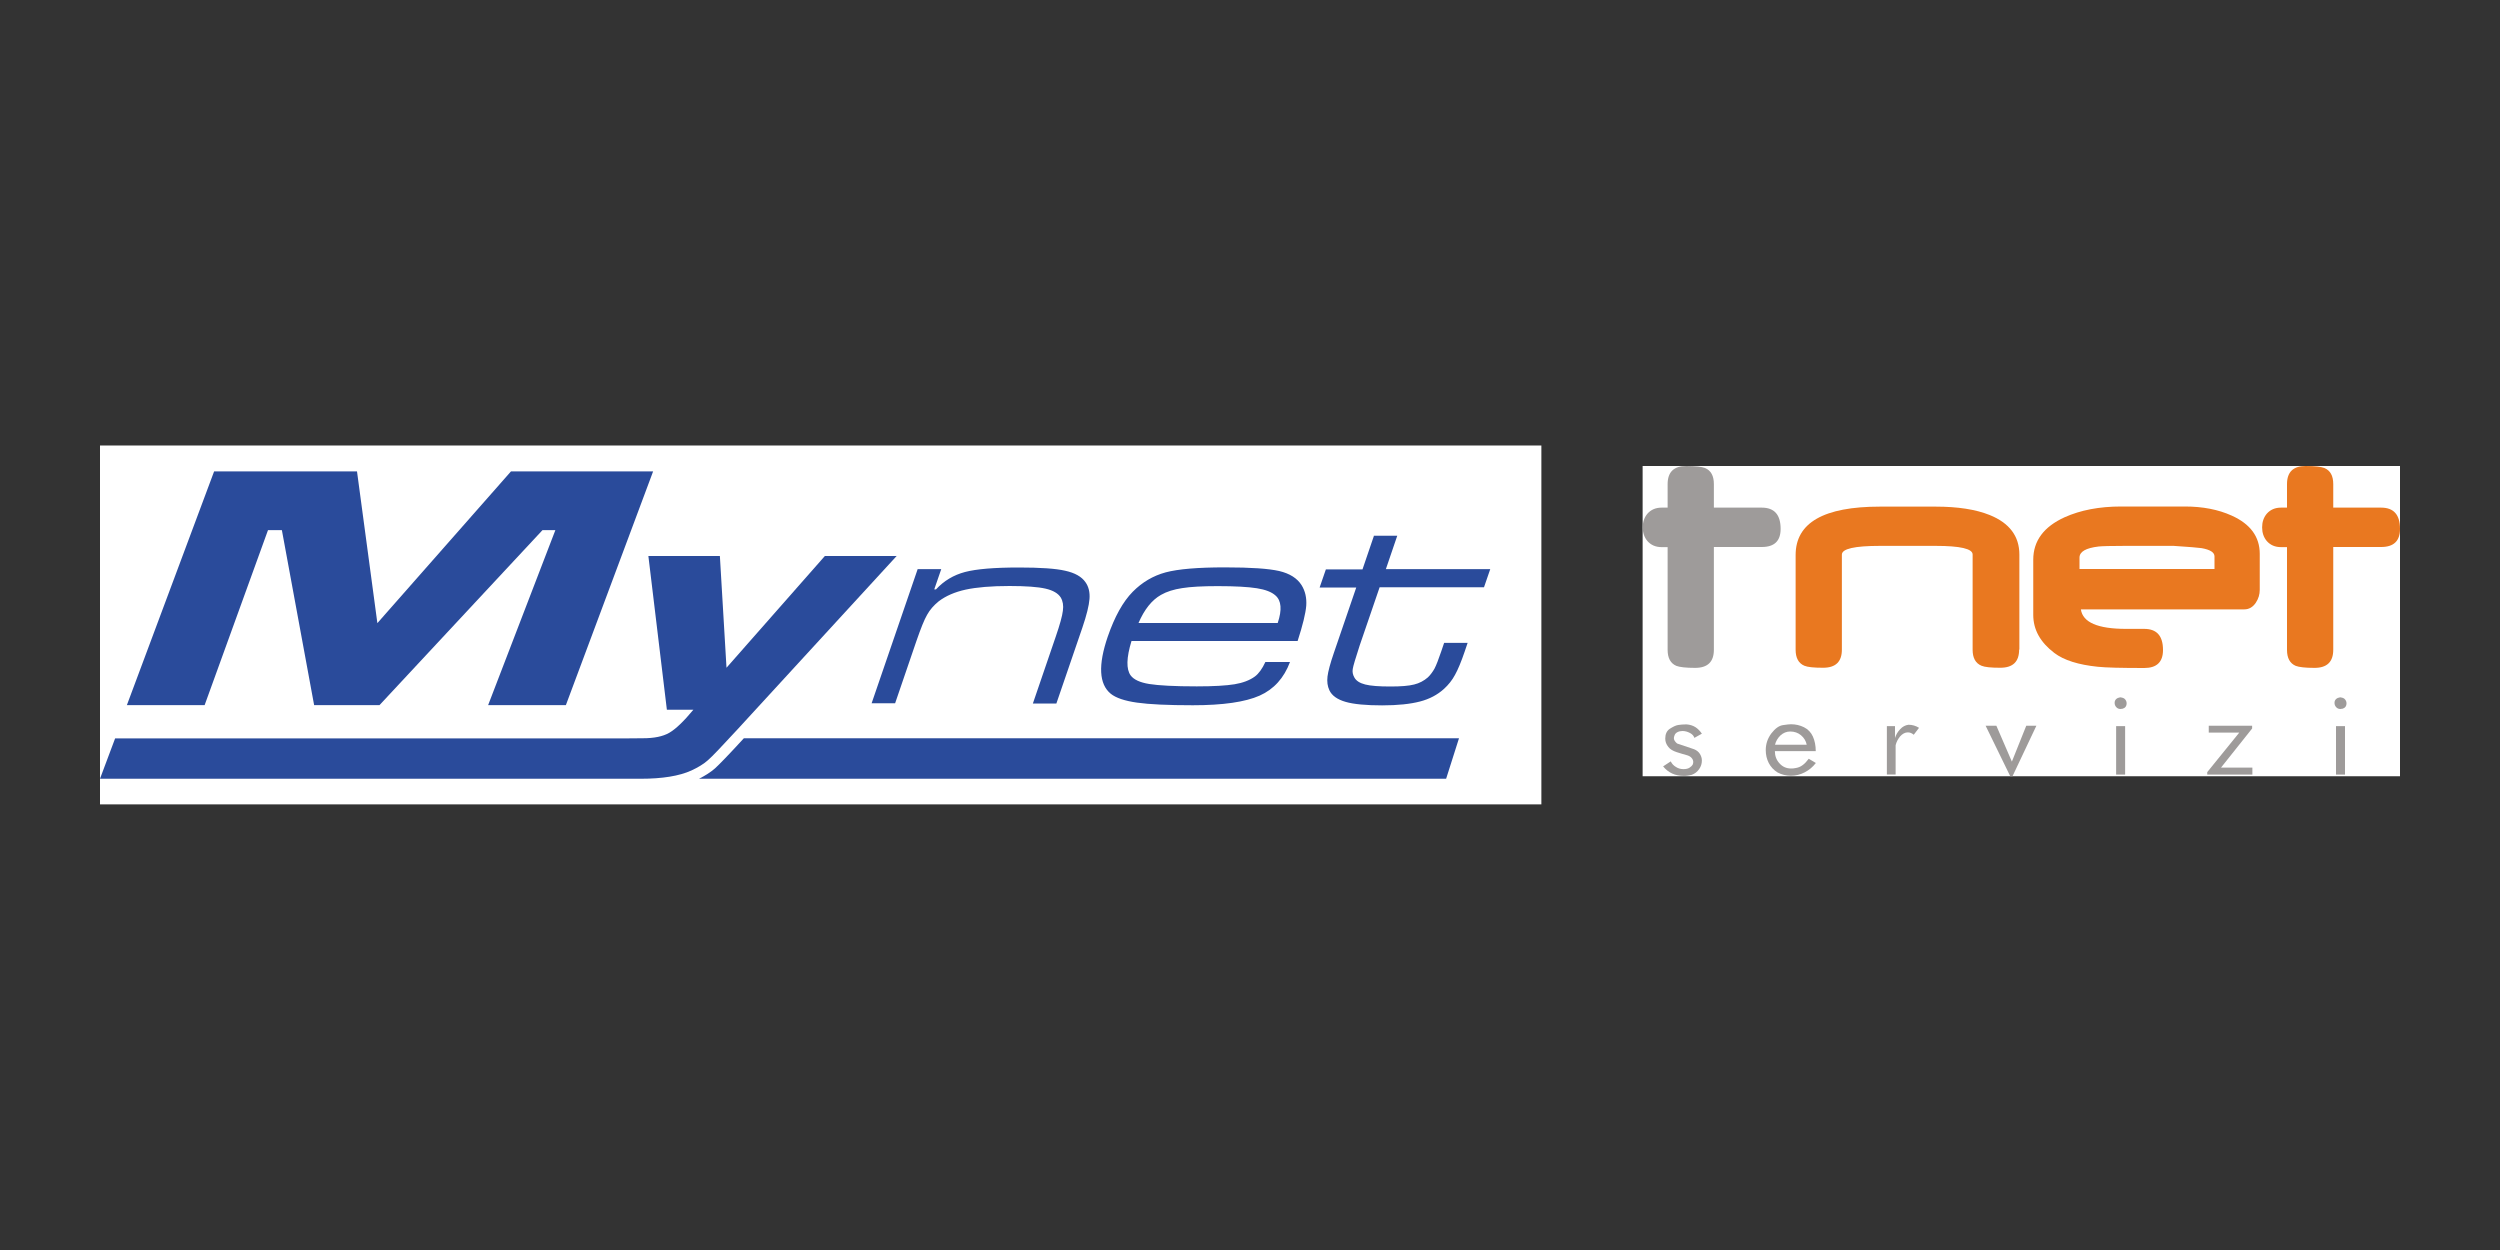 <?xml version="1.0" encoding="UTF-8"?><svg id="Livello_2" xmlns="http://www.w3.org/2000/svg" xmlns:xlink="http://www.w3.org/1999/xlink" viewBox="0 0 200 100"><rect x="0" y="0" width="200" height="100" fill="#333333" stroke="none"/><defs><style>.cls-1{fill:none;}.cls-2{clip-path:url(#clippath);}.cls-3{fill:#e97820;}.cls-4{fill:#fff;}.cls-5{fill:#9e9b9a;}.cls-6{fill:#2a4b9b;}.cls-7{clip-path:url(#clippath-1);}.cls-8{clip-path:url(#clippath-3);}.cls-9{clip-path:url(#clippath-2);}</style><clipPath id="clippath"><rect class="cls-1" x="131.41" y="37.28" width="60.59" height="24.82"/></clipPath><clipPath id="clippath-1"><rect class="cls-1" x="131.41" y="37.28" width="60.59" height="24.82"/></clipPath><clipPath id="clippath-2"><rect class="cls-1" x="131.41" y="37.28" width="60.59" height="24.82"/></clipPath><clipPath id="clippath-3"><rect class="cls-1" x="8" y="35.64" width="114.01" height="28.71"/></clipPath></defs><g><rect class="cls-4" x="131.41" y="37.28" width="60.59" height="24.82"/><g class="cls-2"><path class="cls-5" d="M170.01,61.97h-.72v-3.88h.72v3.88Zm-.24-5.27c-.06,.01-.1,.02-.13,.02-.14,0-.25-.05-.34-.15-.09-.1-.13-.21-.13-.35,0-.08,.02-.16,.06-.22,.04-.06,.1-.12,.19-.16,.04-.01,.09-.03,.14-.04,.06-.02,.11-.02,.15,0,.13,.02,.24,.07,.31,.16,.07,.09,.11,.19,.11,.3,0,.24-.12,.39-.36,.45"/></g><polygon class="cls-5" points="176.7 58.06 176.7 58.61 179.14 58.61 176.58 61.77 176.58 61.97 180.19 61.97 180.19 61.41 177.68 61.41 180.17 58.28 180.17 58.06 176.7 58.06"/><g class="cls-7"><path class="cls-5" d="M187.6,61.97h-.72v-3.88h.72v3.88Zm-.24-5.27c-.06,.01-.1,.02-.13,.02-.14,0-.25-.05-.34-.15-.09-.1-.13-.21-.13-.35,0-.08,.02-.16,.06-.22,.04-.06,.1-.12,.19-.16,.04-.01,.09-.03,.14-.04,.06-.02,.11-.02,.15,0,.13,.02,.24,.07,.31,.16,.07,.09,.11,.19,.11,.3,0,.24-.12,.39-.36,.45"/></g><rect class="cls-4" x="8" y="35.64" width="115.31" height="28.71"/><polygon class="cls-6" points="40.88 37.71 30.19 49.85 28.56 37.71 17.13 37.71 10.15 56.41 16.37 56.41 21.44 42.41 22.55 42.41 25.13 56.41 30.36 56.41 43.4 42.41 44.43 42.41 39.05 56.41 45.27 56.41 52.25 37.71 40.88 37.71"/><g><g class="cls-9"><path class="cls-5" d="M142.45,42.31c0,.97-.5,1.45-1.51,1.45h-3.83v8.22c0,.97-.5,1.45-1.5,1.45-.74,0-1.24-.06-1.5-.16-.47-.2-.7-.63-.7-1.28v-8.22h-.48c-.47,0-.85-.16-1.14-.49-.25-.3-.37-.66-.37-1.09s.12-.79,.37-1.09c.29-.33,.67-.49,1.14-.49h.48v-1.88c0-.97,.5-1.45,1.49-1.45,.74,0,1.24,.06,1.5,.16,.48,.2,.71,.63,.71,1.29v1.88h3.83c1.01,0,1.51,.57,1.51,1.7"/><path class="cls-3" d="M161.53,51.97c0,.97-.5,1.45-1.51,1.45-.74,0-1.24-.05-1.5-.16-.48-.2-.71-.63-.71-1.28v-7.62c0-.46-.99-.69-2.96-.69h-4.45c-2.04,0-3.05,.23-3.05,.7v7.6c0,.97-.5,1.45-1.5,1.45-.74,0-1.24-.05-1.5-.16-.47-.2-.7-.63-.7-1.28v-7.58c0-2.58,2.25-3.87,6.74-3.87h4.47c1.75,0,3.19,.22,4.31,.67,1.59,.64,2.38,1.7,2.38,3.17v7.6Z"/><path class="cls-3" d="M177.16,45.52v-1.01c0-.32-.35-.54-1.04-.66-.27-.04-1.01-.1-2.23-.18h-3.89c-1.13,0-1.83,.02-2.11,.05-1.02,.12-1.53,.41-1.53,.89v.91h10.79Zm3.62,1.66c0,.37-.1,.71-.31,1.03-.24,.36-.55,.54-.93,.54h-13.07c.15,1.04,1.35,1.56,3.62,1.56h1.45c1,0,1.5,.56,1.5,1.69,0,.96-.5,1.44-1.5,1.44-1.84,0-3.08-.03-3.73-.1-1.54-.16-2.69-.52-3.46-1.1-1.13-.86-1.69-1.87-1.69-3.05v-4.41c0-1.51,.84-2.64,2.51-3.4,1.27-.57,2.77-.86,4.52-.86h5.1c1.42,0,2.67,.24,3.75,.73,1.49,.67,2.24,1.69,2.24,3.06v2.88Z"/><path class="cls-3" d="M192,42.31c0,.97-.5,1.45-1.51,1.45h-3.83v8.22c0,.97-.5,1.45-1.5,1.45-.74,0-1.24-.06-1.5-.16-.47-.2-.7-.63-.7-1.28v-8.22h-.48c-.47,0-.85-.16-1.14-.49-.25-.3-.37-.66-.37-1.09s.12-.79,.37-1.09c.29-.33,.67-.49,1.14-.49h.48v-1.88c0-.97,.5-1.45,1.49-1.45,.74,0,1.24,.06,1.5,.16,.48,.2,.71,.63,.71,1.29v1.88h3.83c1.01,0,1.51,.57,1.51,1.7"/><path class="cls-5" d="M136.14,58.7l-.59,.33c-.05-.16-.16-.29-.35-.39-.19-.1-.39-.16-.6-.16-.15,0-.28,.03-.4,.09-.12,.06-.19,.14-.23,.24-.04,.1-.06,.18-.06,.24,0,.15,.09,.29,.26,.43l1.36,.46c.2,.08,.36,.21,.46,.37,.1,.16,.16,.34,.16,.53,0,.25-.07,.48-.22,.69-.15,.22-.35,.37-.6,.46-.09,.02-.2,.04-.32,.06-.12,.02-.23,.02-.33,.02-.32,0-.63-.06-.91-.19-.28-.13-.52-.32-.72-.57l.61-.4c.09,.19,.23,.34,.42,.45,.18,.12,.39,.17,.6,.17s.37-.04,.49-.12c.12-.08,.2-.16,.24-.23,.03-.07,.05-.14,.05-.21,0-.12-.04-.23-.12-.32-.08-.1-.19-.17-.34-.22-.28-.08-.57-.16-.87-.26s-.52-.23-.66-.41c-.17-.21-.25-.43-.25-.67,0-.36,.12-.63,.37-.79s.47-.27,.66-.3c.19-.03,.41-.05,.67-.05,.28,.02,.52,.1,.71,.22,.19,.12,.37,.3,.53,.54"/><path class="cls-5" d="M144.54,59.59c-.06-.31-.22-.57-.46-.77-.24-.2-.53-.3-.86-.3-.3,0-.56,.11-.78,.31-.22,.21-.37,.46-.44,.75h2.54Zm.72,1.46c-.24,.31-.54,.56-.89,.74-.35,.18-.72,.27-1.1,.27s-.73-.09-1.06-.26c-.31-.19-.55-.45-.71-.76-.16-.31-.24-.66-.24-1.03,0-.5,.15-.94,.45-1.34,.3-.39,.6-.61,.92-.66s.53-.07,.65-.07c.37,0,.72,.08,1.04,.24,.32,.16,.56,.41,.71,.74,.15,.33,.23,.73,.23,1.17h-3.27c0,.38,.12,.71,.37,.98,.25,.28,.56,.41,.94,.41,.12,0,.22-.01,.31-.03,.23-.03,.43-.11,.6-.24,.17-.12,.33-.3,.49-.51l.57,.34Z"/><path class="cls-5" d="M153.52,58.23l-.42,.55c-.15-.13-.31-.19-.47-.19-.23,0-.43,.11-.62,.32-.18,.22-.3,.45-.36,.71v2.34h-.7v-3.87h.65v.95c.08-.26,.21-.49,.41-.7,.19-.21,.42-.33,.67-.36,.3,0,.58,.08,.85,.25"/><polygon class="cls-5" points="158.85 58.06 160.82 62.1 161 62.1 162.91 58.06 162.1 58.06 160.95 60.93 159.71 58.06 158.85 58.06"/></g><g class="cls-8"><path class="cls-6" d="M71.75,44.46l-12.75,13.89c-1.24,1.34-2.02,2.17-2.37,2.47-.34,.3-.78,.57-1.32,.82-.97,.44-2.32,.66-4.05,.66-.27,0-.52,0-.75,0H8l1.21-3.23H50.27c.22,0,.6-.01,1.17-.01,.88,0,1.58-.14,2.09-.43,.52-.3,1.16-.91,1.94-1.85h-2.12l-1.48-12.3h5.72l.53,8.94,7.87-8.94h5.76Z"/><path class="cls-6" d="M109.9,42.86h1.88l-.91,2.67h8.35l-.5,1.45h-8.35l-1.6,4.67c-.33,1.02-.52,1.64-.55,1.87-.04,.23,0,.45,.13,.68,.14,.26,.43,.45,.87,.56,.43,.11,1.1,.16,2.01,.16,.85,0,1.48-.05,1.9-.16,.42-.1,.79-.3,1.1-.57,.21-.2,.38-.44,.53-.7,.14-.27,.32-.73,.54-1.38l.23-.68h1.88l-.23,.68c-.28,.82-.54,1.45-.78,1.88-.23,.43-.53,.8-.88,1.12-.52,.47-1.15,.81-1.92,1.01s-1.77,.31-3.03,.31-2.27-.09-2.92-.28c-.66-.19-1.1-.5-1.3-.93-.15-.32-.2-.69-.15-1.1,.05-.41,.22-1.05,.51-1.89l1.79-5.23h-2.93l.5-1.45h2.93l.91-2.67Zm-7.68,6.97c.35-1.05,.29-1.78-.18-2.19-.31-.28-.8-.47-1.49-.58-.69-.11-1.73-.17-3.13-.17-1.22,0-2.17,.05-2.85,.16-.67,.1-1.24,.28-1.69,.54-.73,.41-1.33,1.16-1.8,2.25h11.14Zm-.99,3.13h1.97c-.48,1.28-1.29,2.18-2.43,2.69-1.15,.51-2.93,.77-5.34,.77-2,0-3.49-.07-4.47-.21-.99-.14-1.69-.38-2.1-.71-.94-.77-1.02-2.29-.24-4.57,.55-1.59,1.21-2.79,2-3.59,.75-.76,1.63-1.28,2.63-1.55,1.01-.27,2.59-.4,4.73-.4s3.5,.1,4.35,.29c.85,.2,1.45,.58,1.8,1.14,.29,.47,.41,1.01,.37,1.63-.05,.62-.28,1.56-.69,2.83h-13.29c-.41,1.34-.43,2.25-.07,2.75,.25,.34,.75,.57,1.49,.69,.75,.12,2.02,.19,3.8,.19,1.35,0,2.36-.06,3.03-.17,.66-.11,1.21-.32,1.62-.62,.31-.23,.59-.62,.84-1.16m-27.81-7.43h1.88l-.56,1.62h.14c.64-.69,1.41-1.15,2.32-1.39,.91-.24,2.34-.36,4.3-.36,1.71,0,2.95,.08,3.72,.26,.77,.17,1.31,.47,1.62,.92,.25,.35,.36,.8,.32,1.33-.04,.53-.23,1.3-.57,2.3l-2.08,6.07h-1.88l1.83-5.35c.33-.96,.52-1.65,.57-2.07,.06-.42,0-.77-.17-1.06-.21-.33-.61-.57-1.22-.71-.61-.14-1.57-.21-2.88-.21-1.46,0-2.63,.1-3.51,.29-.87,.19-1.6,.51-2.16,.94-.39,.32-.7,.67-.92,1.07-.23,.39-.51,1.1-.86,2.11l-1.7,4.97h-1.88l3.69-10.75Z"/><path class="cls-6" d="M116.72,59.06l-1.03,3.24H55.92c.5-.25,.94-.53,1.28-.83h0c.35-.32,1.09-1.08,2.31-2.41h57.2Z"/></g></g></g><rect class="cls-1" x="-4160.33" y="-5485.63" width="8493.6" height="10256.97"/></svg>